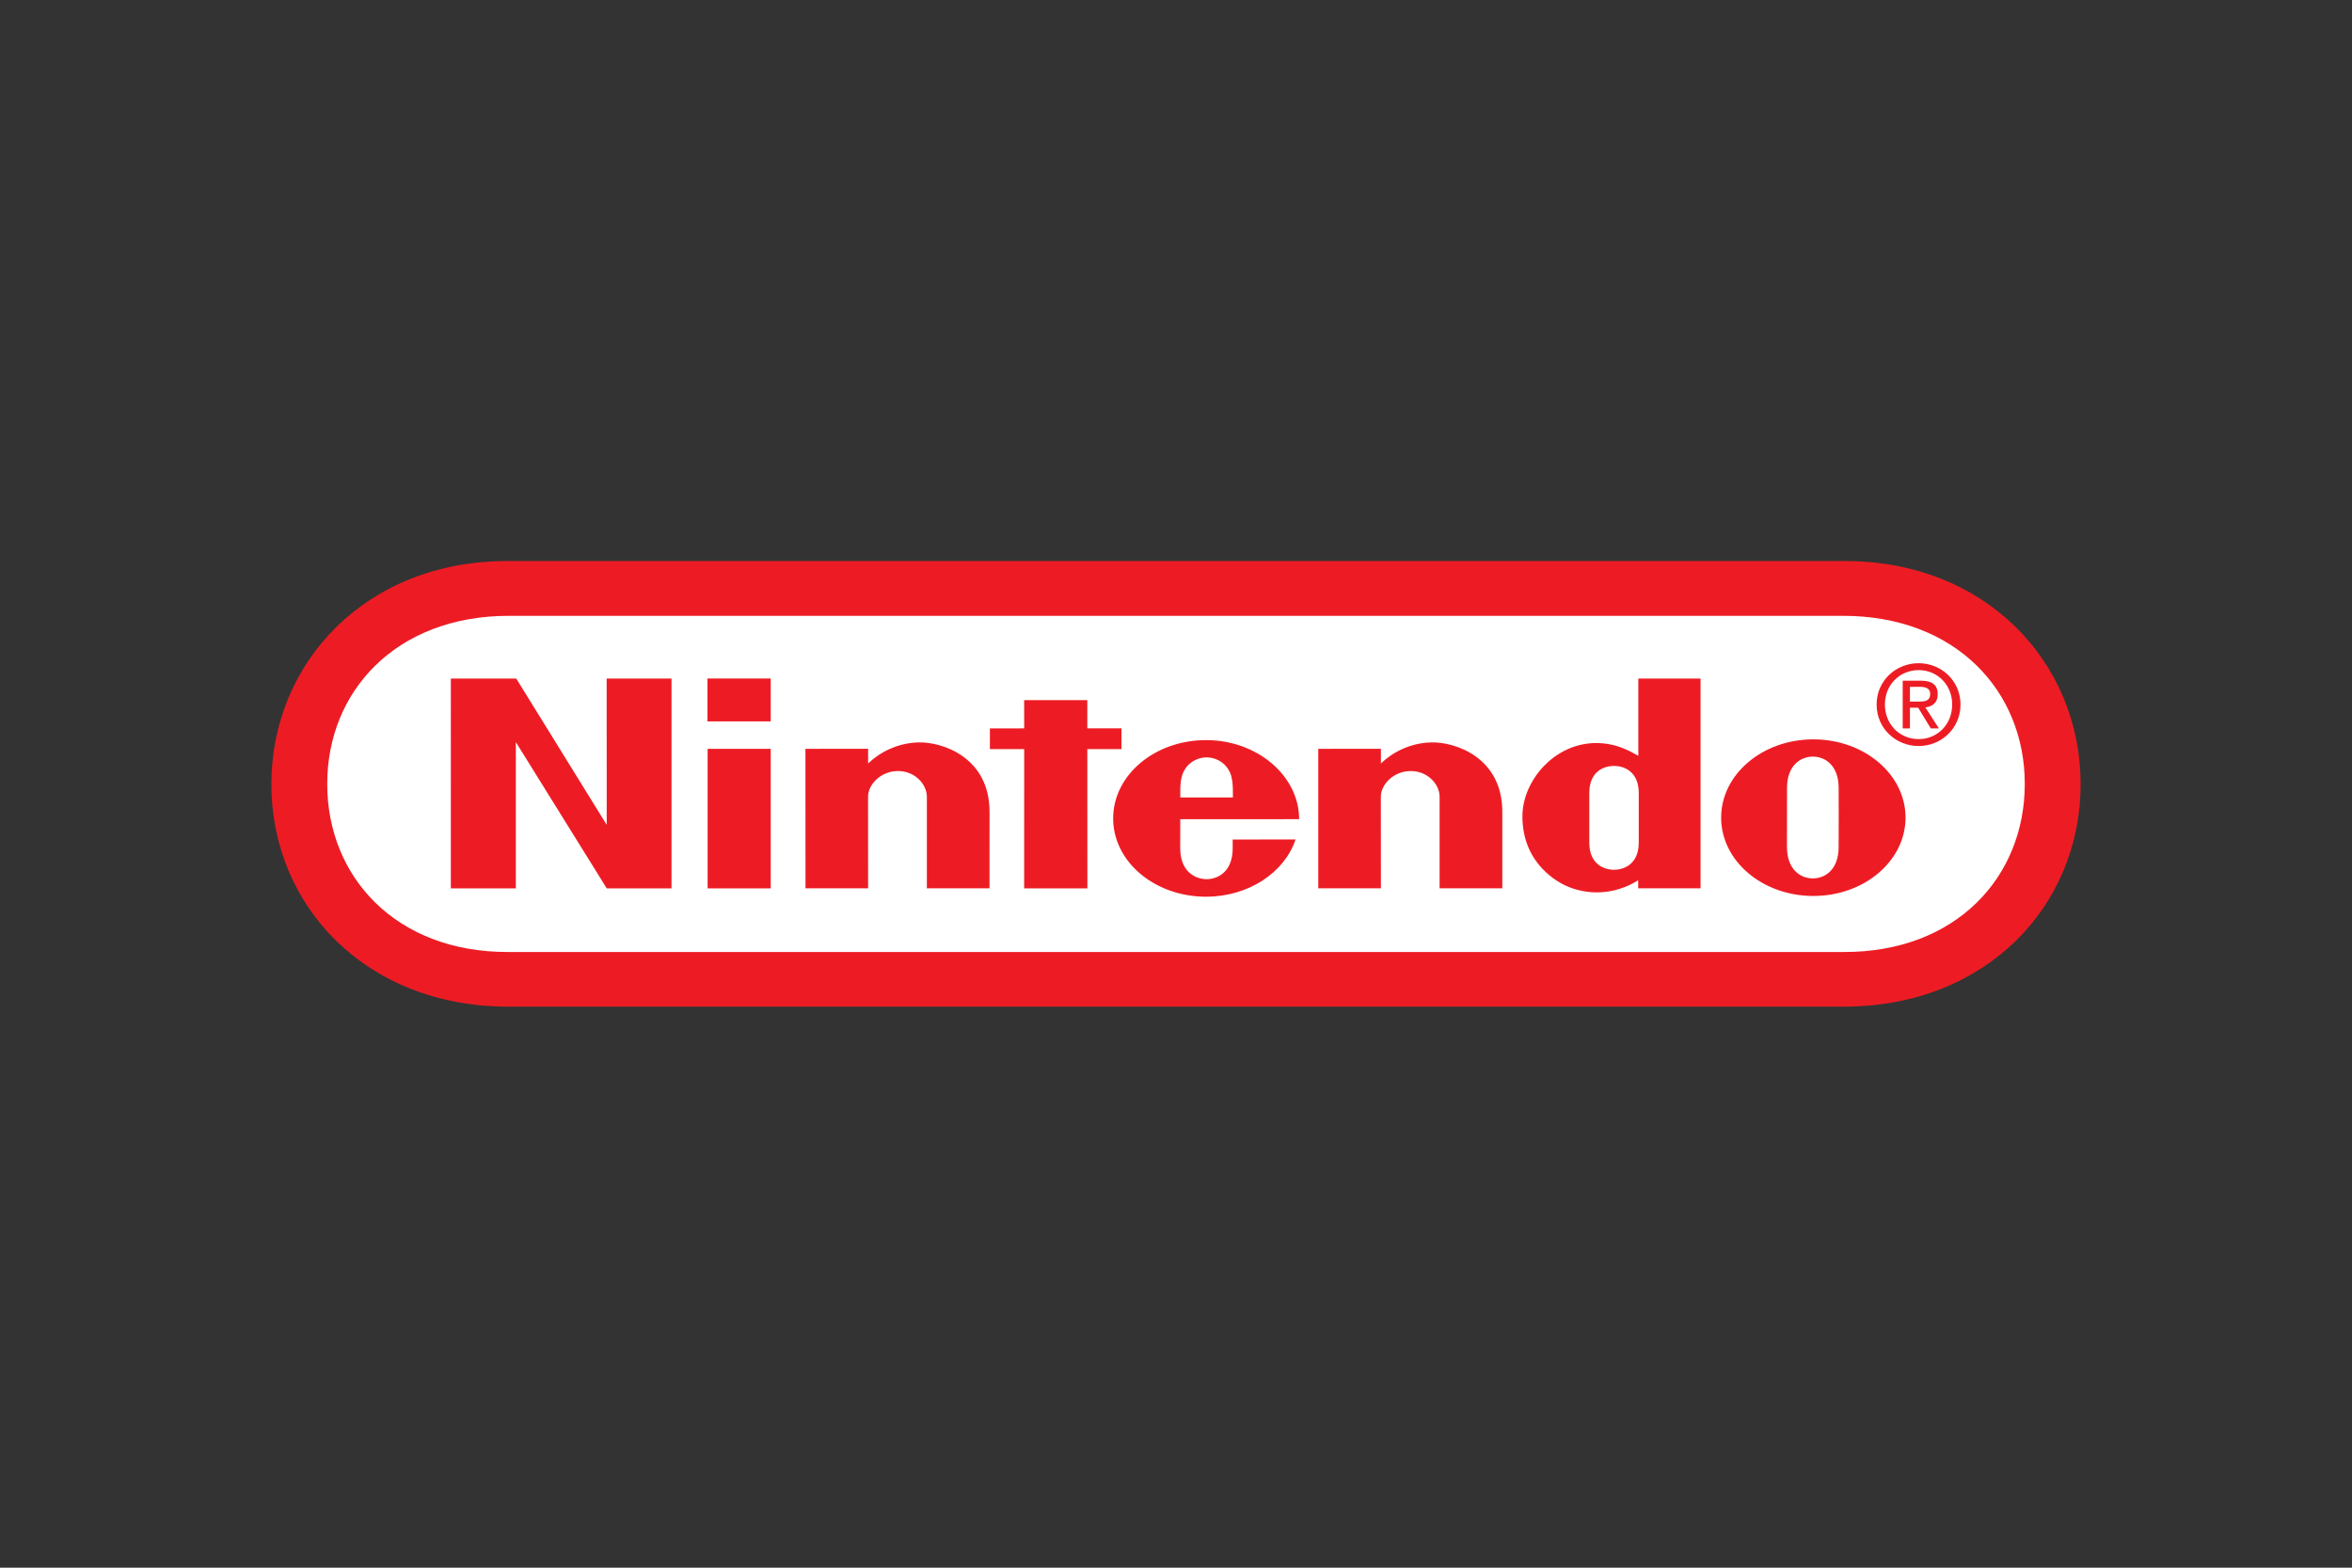 <?xml version="1.0" encoding="UTF-8"?>
<svg xmlns="http://www.w3.org/2000/svg" width="1200" height="800" viewBox="0 0 1200 800" fill="none">
  <rect x="0" y="0" width="1200" height="800" fill="#333333" stroke="none"/>
  <path d="M259.199 513.698C186.838 513.665 138.461 462.403 138.461 400.19C138.461 338.01 186.937 286.109 259.1 286.305H940.932C1013.06 286.109 1061.54 338.01 1061.54 400.19C1061.54 462.403 1013.18 513.665 940.818 513.698H259.199Z" fill="#ED1C24"></path>
  <path d="M259.412 314.258C202.101 314.356 166.953 352.684 166.953 400.044C166.953 447.421 201.92 486.011 259.412 485.814H940.572C998.112 486.011 1033.05 447.421 1033.05 400.044C1033.05 352.684 997.883 314.356 940.572 314.258L259.412 314.258Z" fill="white"></path>
  <path d="M230.019 346.267H263.395L309.543 420.922L309.526 346.267H342.607V453.332H309.558L263.182 378.677V453.332H230.018L230.019 346.267ZM522.525 357.284H554.755V371.693H572.181V382.283H554.754L554.787 453.332H522.525L522.541 382.283H505.049V371.726L522.541 371.693L522.525 357.284ZM361.034 382.136H393.231V453.348H361.034V382.136ZM360.952 346.234H393.231V368.136H360.952V346.234ZM925.179 377.3C899.195 377.3 878.13 395.168 878.13 417.25C878.13 439.316 899.195 457.217 925.179 457.217C951.179 457.217 972.211 439.316 972.211 417.25C972.211 395.168 951.179 377.3 925.179 377.3ZM938.113 417.152C938.113 417.152 938.08 427.906 938.08 432.234C938.08 443.578 931.392 448.25 924.917 448.25C918.458 448.25 911.72 443.578 911.72 432.234C911.72 427.906 911.736 416.873 911.736 416.873C911.736 416.873 911.754 406.365 911.754 402.054C911.754 390.742 918.524 386.103 924.918 386.103C931.344 386.103 938.082 390.742 938.082 402.054C938.082 406.365 938.066 414.349 938.114 417.185L938.113 417.152ZM836.097 417.381V404.644C836.097 393.628 828.491 390.841 823.491 390.841C818.36 390.841 810.868 393.628 810.868 404.644V429.988C810.868 441.021 818.36 443.857 823.491 443.857C828.491 443.857 836.097 441.021 836.097 429.988V417.381ZM835.884 346.267H867.638V453.316H835.819C835.819 453.316 835.803 449.857 835.803 449.217C823.491 456.922 809.59 456.922 798.737 451.906C795.836 450.529 776.738 441.365 776.738 416.578C776.738 397.792 794.442 377.267 817.655 379.316C825.295 379.988 830.721 382.775 835.885 385.693L835.884 346.267ZM468.591 378.857C480.64 378.513 505.033 386.382 504.869 414.562C504.837 419.595 504.854 453.316 504.854 453.316H472.887V406.562C472.887 400.349 466.952 393.464 458.165 393.464C449.395 393.464 442.887 400.349 442.887 406.562C442.887 409.595 442.919 453.316 442.919 453.316H410.969L410.936 382.136L442.919 382.103C442.919 382.103 442.887 387.824 442.919 389.595C449.083 383.726 457.968 379.152 468.591 378.857ZM730.196 378.857C742.229 378.513 766.655 386.382 766.491 414.562C766.458 419.595 766.491 453.316 766.491 453.316H734.491V406.562C734.491 400.349 728.557 393.464 719.77 393.464C710.999 393.464 704.508 400.349 704.508 406.562C704.508 409.595 704.541 453.316 704.541 453.316H672.59V382.136L704.541 382.103C704.541 382.103 704.508 387.824 704.541 389.595C710.688 383.726 719.557 379.152 730.196 378.857ZM628.918 428.414C628.918 428.414 628.934 428.742 628.934 432.742C628.934 445.758 620.377 448.66 615.622 448.66C610.885 448.66 602.147 445.758 602.147 432.742C602.147 428.84 602.18 418.054 602.18 418.054C602.18 418.054 662.819 418.086 662.819 418.021C662.819 395.956 641.508 377.677 615.328 377.677C589.147 377.677 567.934 395.546 567.934 417.644C567.934 439.742 589.147 457.595 615.328 457.595C637.049 457.595 655.409 445.201 660.999 428.382L628.918 428.414ZM602.181 406.939C602.115 400.709 602.246 396.546 604.295 392.988C606.803 388.595 611.426 386.513 615.623 386.48C619.803 386.513 624.426 388.595 626.918 392.988C628.967 396.546 629.082 400.709 629.033 406.939H602.181ZM978.851 358.021C981.982 358.021 984.785 357.825 984.785 354.054C984.785 351.038 982.047 350.497 979.474 350.497H974.457V358.021L978.851 358.021ZM974.457 371.726H970.769V347.366H980.015C985.785 347.366 988.637 349.48 988.637 354.3C988.637 358.66 985.9 360.546 982.326 361.005L989.244 371.726H985.113L978.67 361.152H974.457V371.726Z" fill="#ED1C24"></path>
  <path d="M978.9 377.175C988.473 377.175 996.014 369.683 996.014 359.503C996.014 349.487 988.473 341.962 978.9 341.962C969.244 341.962 961.687 349.487 961.687 359.503C961.687 369.683 969.244 377.175 978.9 377.175ZM957.457 359.503C957.457 347.372 967.277 338.438 978.9 338.438C990.424 338.438 1000.26 347.372 1000.26 359.503C1000.26 371.732 990.424 380.7 978.9 380.7C967.277 380.7 957.457 371.732 957.457 359.503Z" fill="#ED1C24"></path>
</svg>
